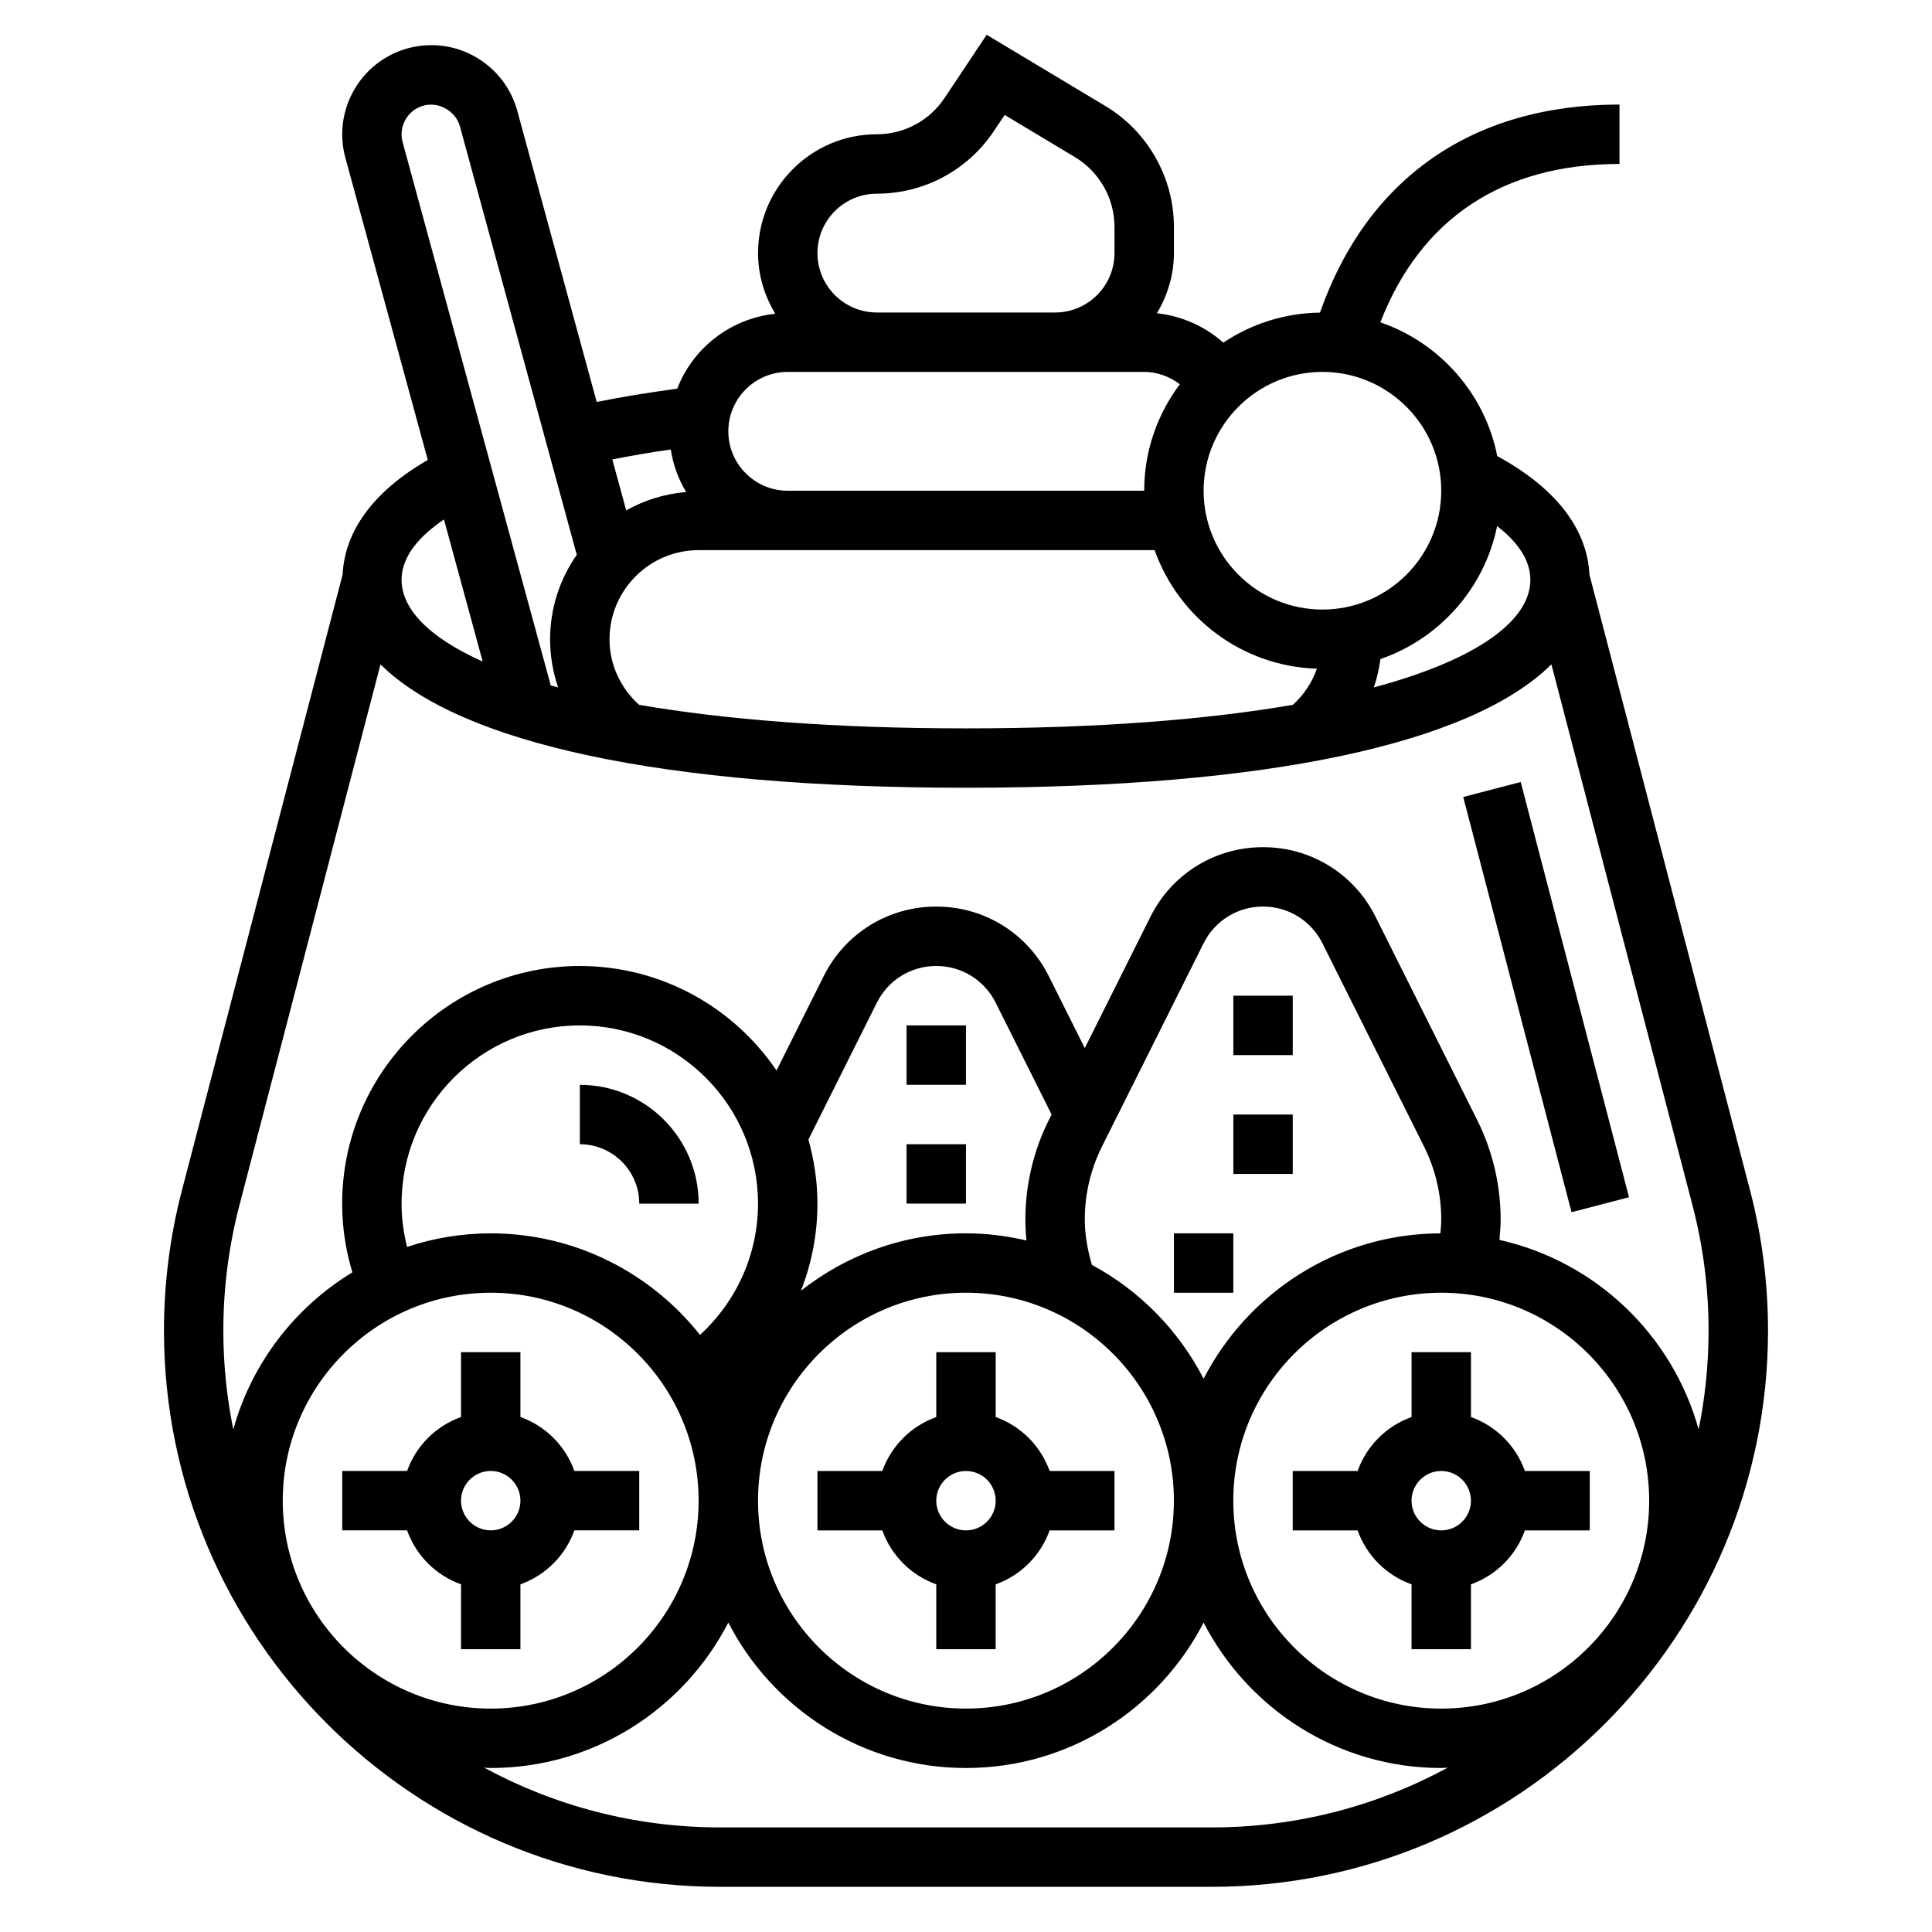 <?xml version="1.0" encoding="UTF-8"?>
<!-- Uploaded to: ICON Repo, www.svgrepo.com, Generator: ICON Repo Mixer Tools -->
<svg fill="#000000" width="800px" height="800px" version="1.1" viewBox="144 144 512 512" xmlns="http://www.w3.org/2000/svg">
 <g>
  <path d="m607.77 459.41-42.547-163.12c-0.418-8.98-5.406-21.051-24.434-31.426-3.273-16.578-15.266-30.031-30.977-35.449 10.633-27.387 32.305-41.965 63.367-41.965v-15.742c-38.941 0-66.895 19.547-79.367 55.137-9.469 0.125-18.27 3.031-25.625 7.965-4.879-4.352-11.02-7.086-17.594-7.793 2.797-4.691 4.504-10.109 4.504-15.949v-6.961c0-13.02-6.934-25.27-18.105-31.977l-31.512-18.91-11.172 16.758c-4.004 6.012-10.711 9.602-17.93 9.602-17.367 0-31.488 14.121-31.488 31.488 0 5.894 1.73 11.359 4.566 16.082-11.91 1.266-21.82 9.078-25.992 19.859-7.535 1.008-14.695 2.172-21.332 3.519l-21.051-77.168c-2.793-10.242-12.164-17.398-22.766-17.398-2.109 0-4.211 0.285-6.234 0.836-12.547 3.434-19.98 16.438-16.562 29l21.844 80.09c-17.516 10.141-22.176 21.711-22.578 30.41l-42.566 163.11c-3.164 12.137-4.769 24.66-4.769 37.211 0 81.285 66.125 147.41 147.41 147.41h130.27c81.285 0 147.41-66.125 147.41-147.41 0-12.551-1.605-25.074-4.769-37.211zm-67.016-176c4.969 3.856 8.809 8.637 8.809 14.258 0 10.477-13.375 20.98-41.484 28.504 0.828-2.418 1.41-4.93 1.746-7.504 15.641-5.406 27.602-18.766 30.93-35.258zm-227.4 47.375c-4.93-4.473-7.824-10.652-7.824-17.375 0-13.02 10.598-23.617 23.617-23.617h120.84c6.344 17.871 23.129 30.797 43.004 31.418-1.281 3.644-3.426 6.91-6.352 9.574-22.477 3.863-51.102 6.242-86.641 6.242-35.535 0-64.168-2.379-86.641-6.242zm212.59-56.734c0 17.367-14.121 31.488-31.488 31.488-17.367 0-31.488-14.121-31.488-31.488s14.121-31.488 31.488-31.488c17.367 0 31.488 14.121 31.488 31.488zm-149.57-78.723c12.5 0 24.098-6.211 31.023-16.602l2.852-4.266 18.641 11.188c6.453 3.863 10.461 10.941 10.461 18.465v6.961c0 8.684-7.062 15.742-15.742 15.742h-47.23c-8.684 0-15.742-7.062-15.742-15.742-0.008-8.684 7.055-15.746 15.738-15.746zm-23.617 47.234h94.465c3.481 0 6.738 1.234 9.438 3.273-5.894 7.879-9.438 17.633-9.438 28.215h-94.465c-8.684 0-15.742-7.062-15.742-15.742 0-8.684 7.059-15.746 15.742-15.746zm-31 20.555c0.629 4.078 2.031 7.863 4.078 11.273-5.738 0.488-11.098 2.172-15.879 4.871l-3.684-13.5c4.891-0.977 10.055-1.859 15.484-2.644zm-65.527-91.129c4.086-1.102 8.535 1.434 9.66 5.519l30.961 113.52c-4.434 6.359-7.07 14.066-7.07 22.387 0 4.418 0.746 8.715 2.125 12.762-0.652-0.172-1.309-0.348-1.945-0.527l-39.266-143.98c-1.141-4.195 1.34-8.535 5.535-9.676zm5.426 109.68 10.266 37.652c-14.477-6.481-21.5-14.078-21.5-21.656 0-6.504 5.133-11.863 11.234-15.996zm-11.234 181.31c0-26.047 21.184-47.23 47.23-47.23s47.23 21.184 47.23 47.23c0 13.391-5.676 25.898-15.375 34.777-12.984-16.359-33.004-26.906-55.469-26.906-7.746 0-15.176 1.289-22.16 3.598-0.93-3.723-1.457-7.551-1.457-11.469zm275.52 133.82c-30.387 0-55.105-24.719-55.105-55.105 0-30.387 24.719-55.105 55.105-55.105s55.105 24.719 55.105 55.105c0 30.387-24.719 55.105-55.105 55.105zm-0.219-125.95c-27.332 0.086-51.02 15.742-62.754 38.527-6.598-12.801-16.926-23.355-29.598-30.156-1.148-3.922-1.891-7.949-1.891-12.105 0-6.652 1.574-13.312 4.551-19.262l26.938-53.875c2.996-6 9.027-9.73 15.742-9.73s12.746 3.731 15.742 9.73l26.938 53.875c2.977 5.953 4.551 12.621 4.551 19.273 0 1.25-0.109 2.484-0.219 3.723zm-70.629 70.84c0 30.387-24.719 55.105-55.105 55.105-30.387 0-55.105-24.719-55.105-55.105 0-30.387 24.719-55.105 55.105-55.105 30.387 0 55.105 24.719 55.105 55.105zm-33.148-100.86c-4.07 8.121-6.211 17.215-6.211 26.301 0 1.883 0.102 3.754 0.285 5.613-5.164-1.199-10.512-1.898-16.027-1.898-16.508 0-31.676 5.723-43.738 15.223 2.848-7.242 4.375-15.051 4.375-23.094 0-5.887-0.875-11.562-2.394-16.973l18.141-36.277c3-5.996 9.027-9.727 15.742-9.727s12.746 3.731 15.742 9.73l14.82 29.629zm-147.91 45.758c30.387 0 55.105 24.719 55.105 55.105 0 30.387-24.719 55.105-55.105 55.105s-55.105-24.719-55.105-55.105c0-30.387 24.719-55.105 55.105-55.105zm60.82 141.7c-22.617 0-43.918-5.738-62.535-15.832 0.574 0.016 1.133 0.086 1.715 0.086 27.418 0 51.207-15.688 62.977-38.543 11.766 22.855 35.559 38.543 62.977 38.543s51.207-15.688 62.977-38.543c11.766 22.855 35.555 38.543 62.973 38.543 0.582 0 1.141-0.07 1.715-0.086-18.613 10.09-39.918 15.832-62.531 15.832zm259.3-105.47c-6.941-25.031-27.27-44.531-52.789-50.223 0.168-1.816 0.316-3.637 0.316-5.461 0-9.086-2.141-18.176-6.211-26.309l-26.938-53.875c-5.684-11.379-17.113-18.438-29.828-18.438s-24.145 7.062-29.828 18.438l-17.402 34.809-9.531-19.066c-5.688-11.375-17.117-18.438-29.832-18.438s-24.145 7.062-29.828 18.438l-12.5 25c-11.332-16.695-30.473-27.691-52.133-27.691-34.723 0-62.977 28.254-62.977 62.977 0 6.242 0.93 12.336 2.707 18.207-15.23 9.266-26.695 24.066-31.559 41.637-1.727-8.473-2.637-17.234-2.637-26.199 0-11.211 1.434-22.387 4.266-33.234l37.383-143.32c21.215 21.023 75.141 32.695 155.15 32.695s133.93-11.676 155.15-32.699l37.383 143.32c2.836 10.848 4.269 22.027 4.269 33.238 0 8.965-0.914 17.727-2.633 26.195z"/>
  <path d="m531.77 355.21 15.234-3.973 28.703 110.04-15.234 3.973z"/>
  <path d="m313.41 462.98h15.742c0-17.367-14.121-31.488-31.488-31.488v15.742c8.684 0 15.746 7.062 15.746 15.746z"/>
  <path d="m392.12 502.34v17.191c-6.668 2.379-11.918 7.629-14.297 14.297h-17.191v15.742h17.191c2.379 6.668 7.629 11.918 14.297 14.297v17.191h15.742v-17.191c6.668-2.379 11.918-7.629 14.297-14.297h17.195v-15.742h-17.191c-2.379-6.668-7.629-11.918-14.297-14.297v-17.191zm7.875 47.23c-4.336 0-7.871-3.535-7.871-7.871 0-4.336 3.535-7.871 7.871-7.871s7.871 3.535 7.871 7.871c0 4.336-3.535 7.871-7.871 7.871z"/>
  <path d="m251.88 533.82h-17.191v15.742h17.191c2.379 6.668 7.629 11.918 14.297 14.297v17.191h15.742v-17.191c6.668-2.379 11.918-7.629 14.297-14.297h17.191v-15.742h-17.191c-2.379-6.668-7.629-11.918-14.297-14.297v-17.191h-15.742v17.191c-6.668 2.379-11.918 7.629-14.297 14.297zm22.168 0c4.336 0 7.871 3.535 7.871 7.871 0 4.336-3.535 7.871-7.871 7.871s-7.871-3.535-7.871-7.871c0-4.336 3.531-7.871 7.871-7.871z"/>
  <path d="m533.82 519.53v-17.191h-15.742v17.191c-6.668 2.379-11.918 7.629-14.297 14.297h-17.195v15.742h17.191c2.379 6.668 7.629 11.918 14.297 14.297v17.191h15.742v-17.191c6.668-2.379 11.918-7.629 14.297-14.297h17.195v-15.742h-17.191c-2.379-6.668-7.629-11.918-14.297-14.297zm-7.875 30.039c-4.336 0-7.871-3.535-7.871-7.871 0-4.336 3.535-7.871 7.871-7.871 4.336 0 7.871 3.535 7.871 7.871 0.004 4.336-3.531 7.871-7.871 7.871z"/>
  <path d="m455.1 470.85h15.742v15.742h-15.742z"/>
  <path d="m470.85 439.36h15.742v15.742h-15.742z"/>
  <path d="m470.85 407.87h15.742v15.742h-15.742z"/>
  <path d="m384.25 447.23h15.742v15.742h-15.742z"/>
  <path d="m384.25 415.74h15.742v15.742h-15.742z"/>
 </g>
</svg>